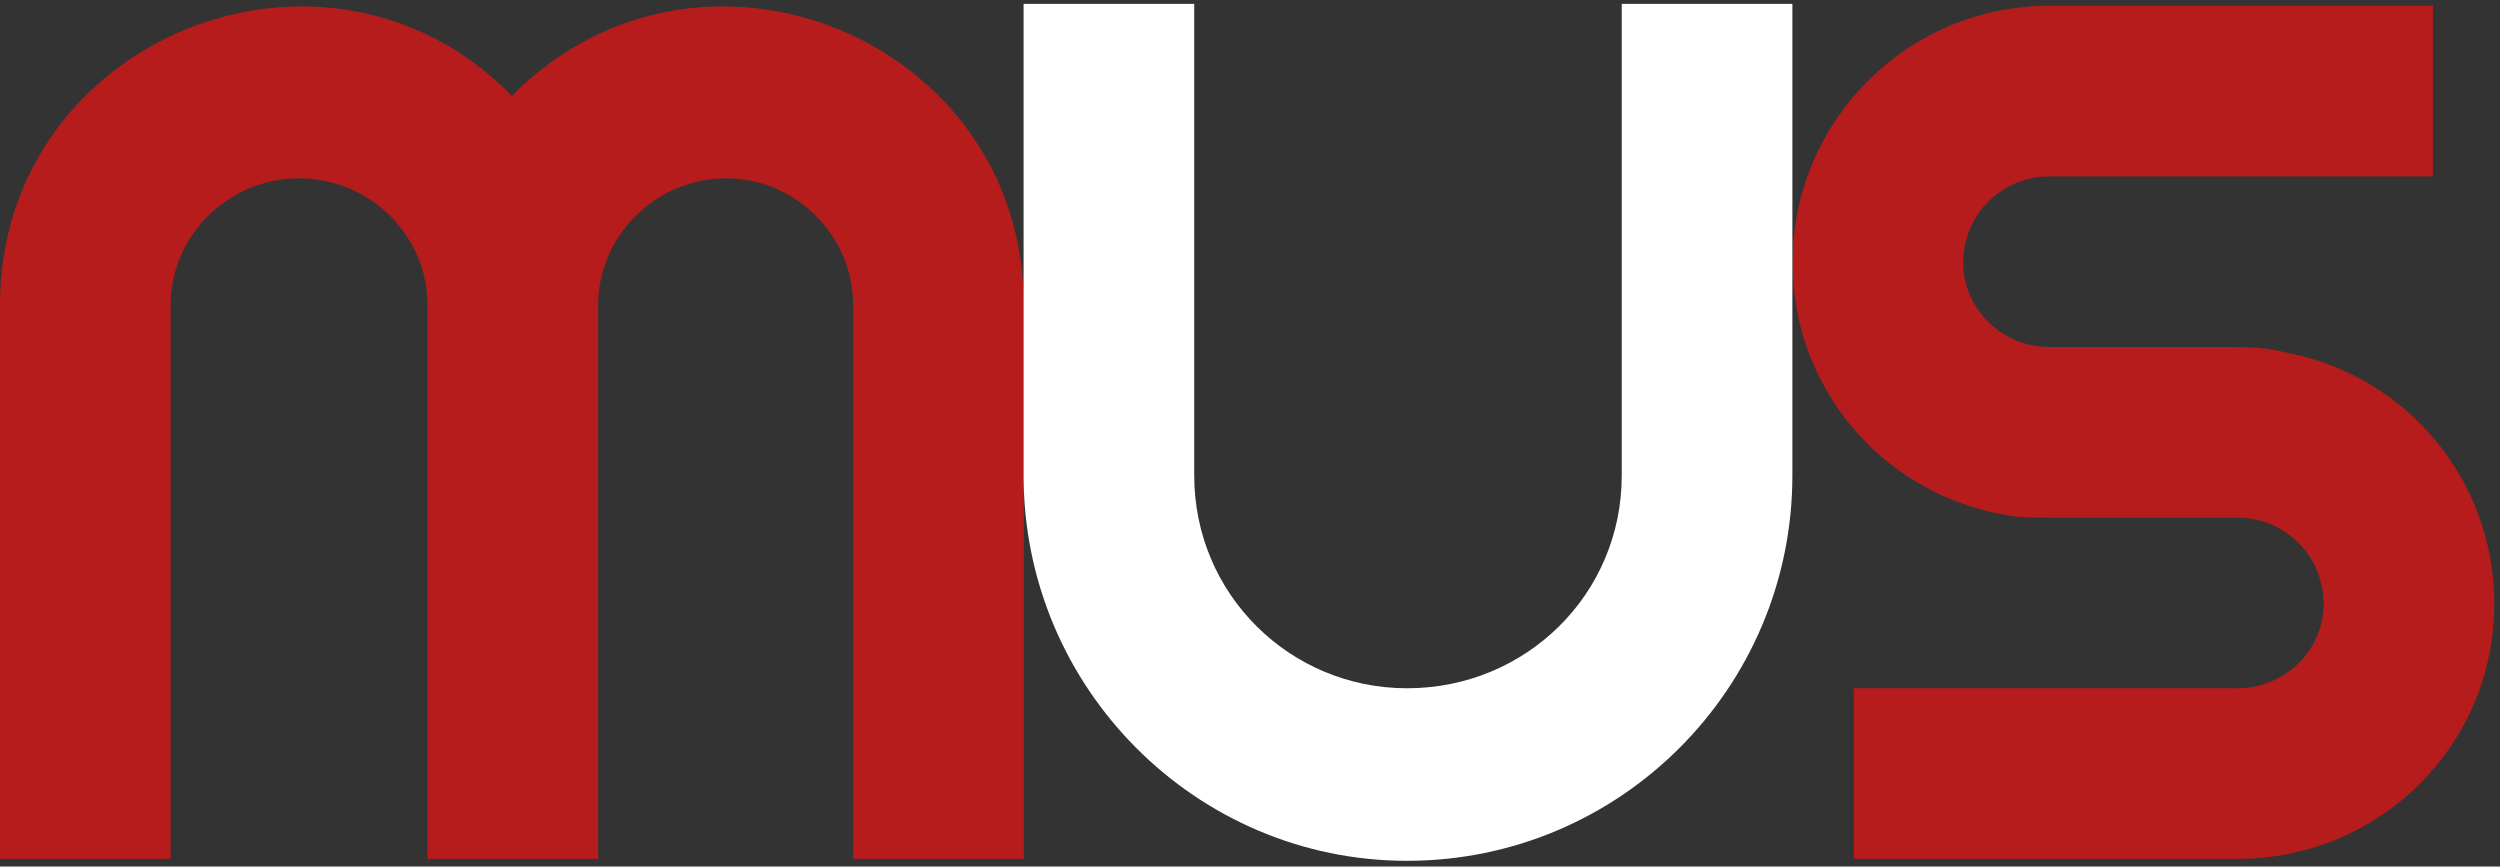 <svg width="326" height="113" viewBox="0 0 326 113" fill="none" xmlns="http://www.w3.org/2000/svg">
<rect x="0" y="0" width="326" height="113" fill="#333333" stroke="none"/>
<path d="M66.75 12.5C42.5 -12.25 0 5 0 39.75C0 58.5 0 93.5 0 112C7.5 112 14.75 112 22.25 112C22.25 93.5 22.25 58.5 22.25 39.75C22.25 30.75 29.75 23.25 39 23.25C48.25 23.25 55.75 30.75 55.75 39.75C55.75 58.5 55.75 93.5 55.75 112C59.5 112 63 112 66.75 112C70.5 112 74.25 112 78 112C78 93.5 78 58.5 78 39.75C78 30.75 85.5 23.25 94.75 23.25C103.75 23.25 111.25 30.75 111.25 39.75C111.25 58.5 111.25 93.5 111.25 112C118.75 112 126.25 112 133.5 112C133.5 93.5 133.5 58.5 133.5 39.75C133.5 5 91.25 -12.25 66.75 12.5ZM267.25 23H317.25V0.75H267.25C248.75 0.75 233.75 15.75 233.75 34.25C233.75 50.5 245.25 64 260.75 67C262.75 67.5 265 67.5 267.25 67.5H291.75C298 67.5 303 72.5 303 78.75C303 84.75 298 89.75 291.75 89.75H241.75V112H291.75C310.25 112 325.25 97.25 325.25 78.75C325.25 62.5 313.75 49 298.25 46C296.25 45.5 294 45.25 291.75 45.25H267.25C261 45.25 256 40.25 256 34.25C256 28 261 23 267.25 23Z" fill="#B71C1C"/>
<path d="M211.476 0.5V62C211.476 77.5 198.976 89.75 183.476 89.75C168.226 89.75 155.726 77.5 155.726 62V0.5H133.476V62C133.476 89.75 155.976 112.25 183.476 112.25C211.226 112.25 233.726 89.75 233.726 62V0.5H211.476Z" fill="white"/>
</svg>
